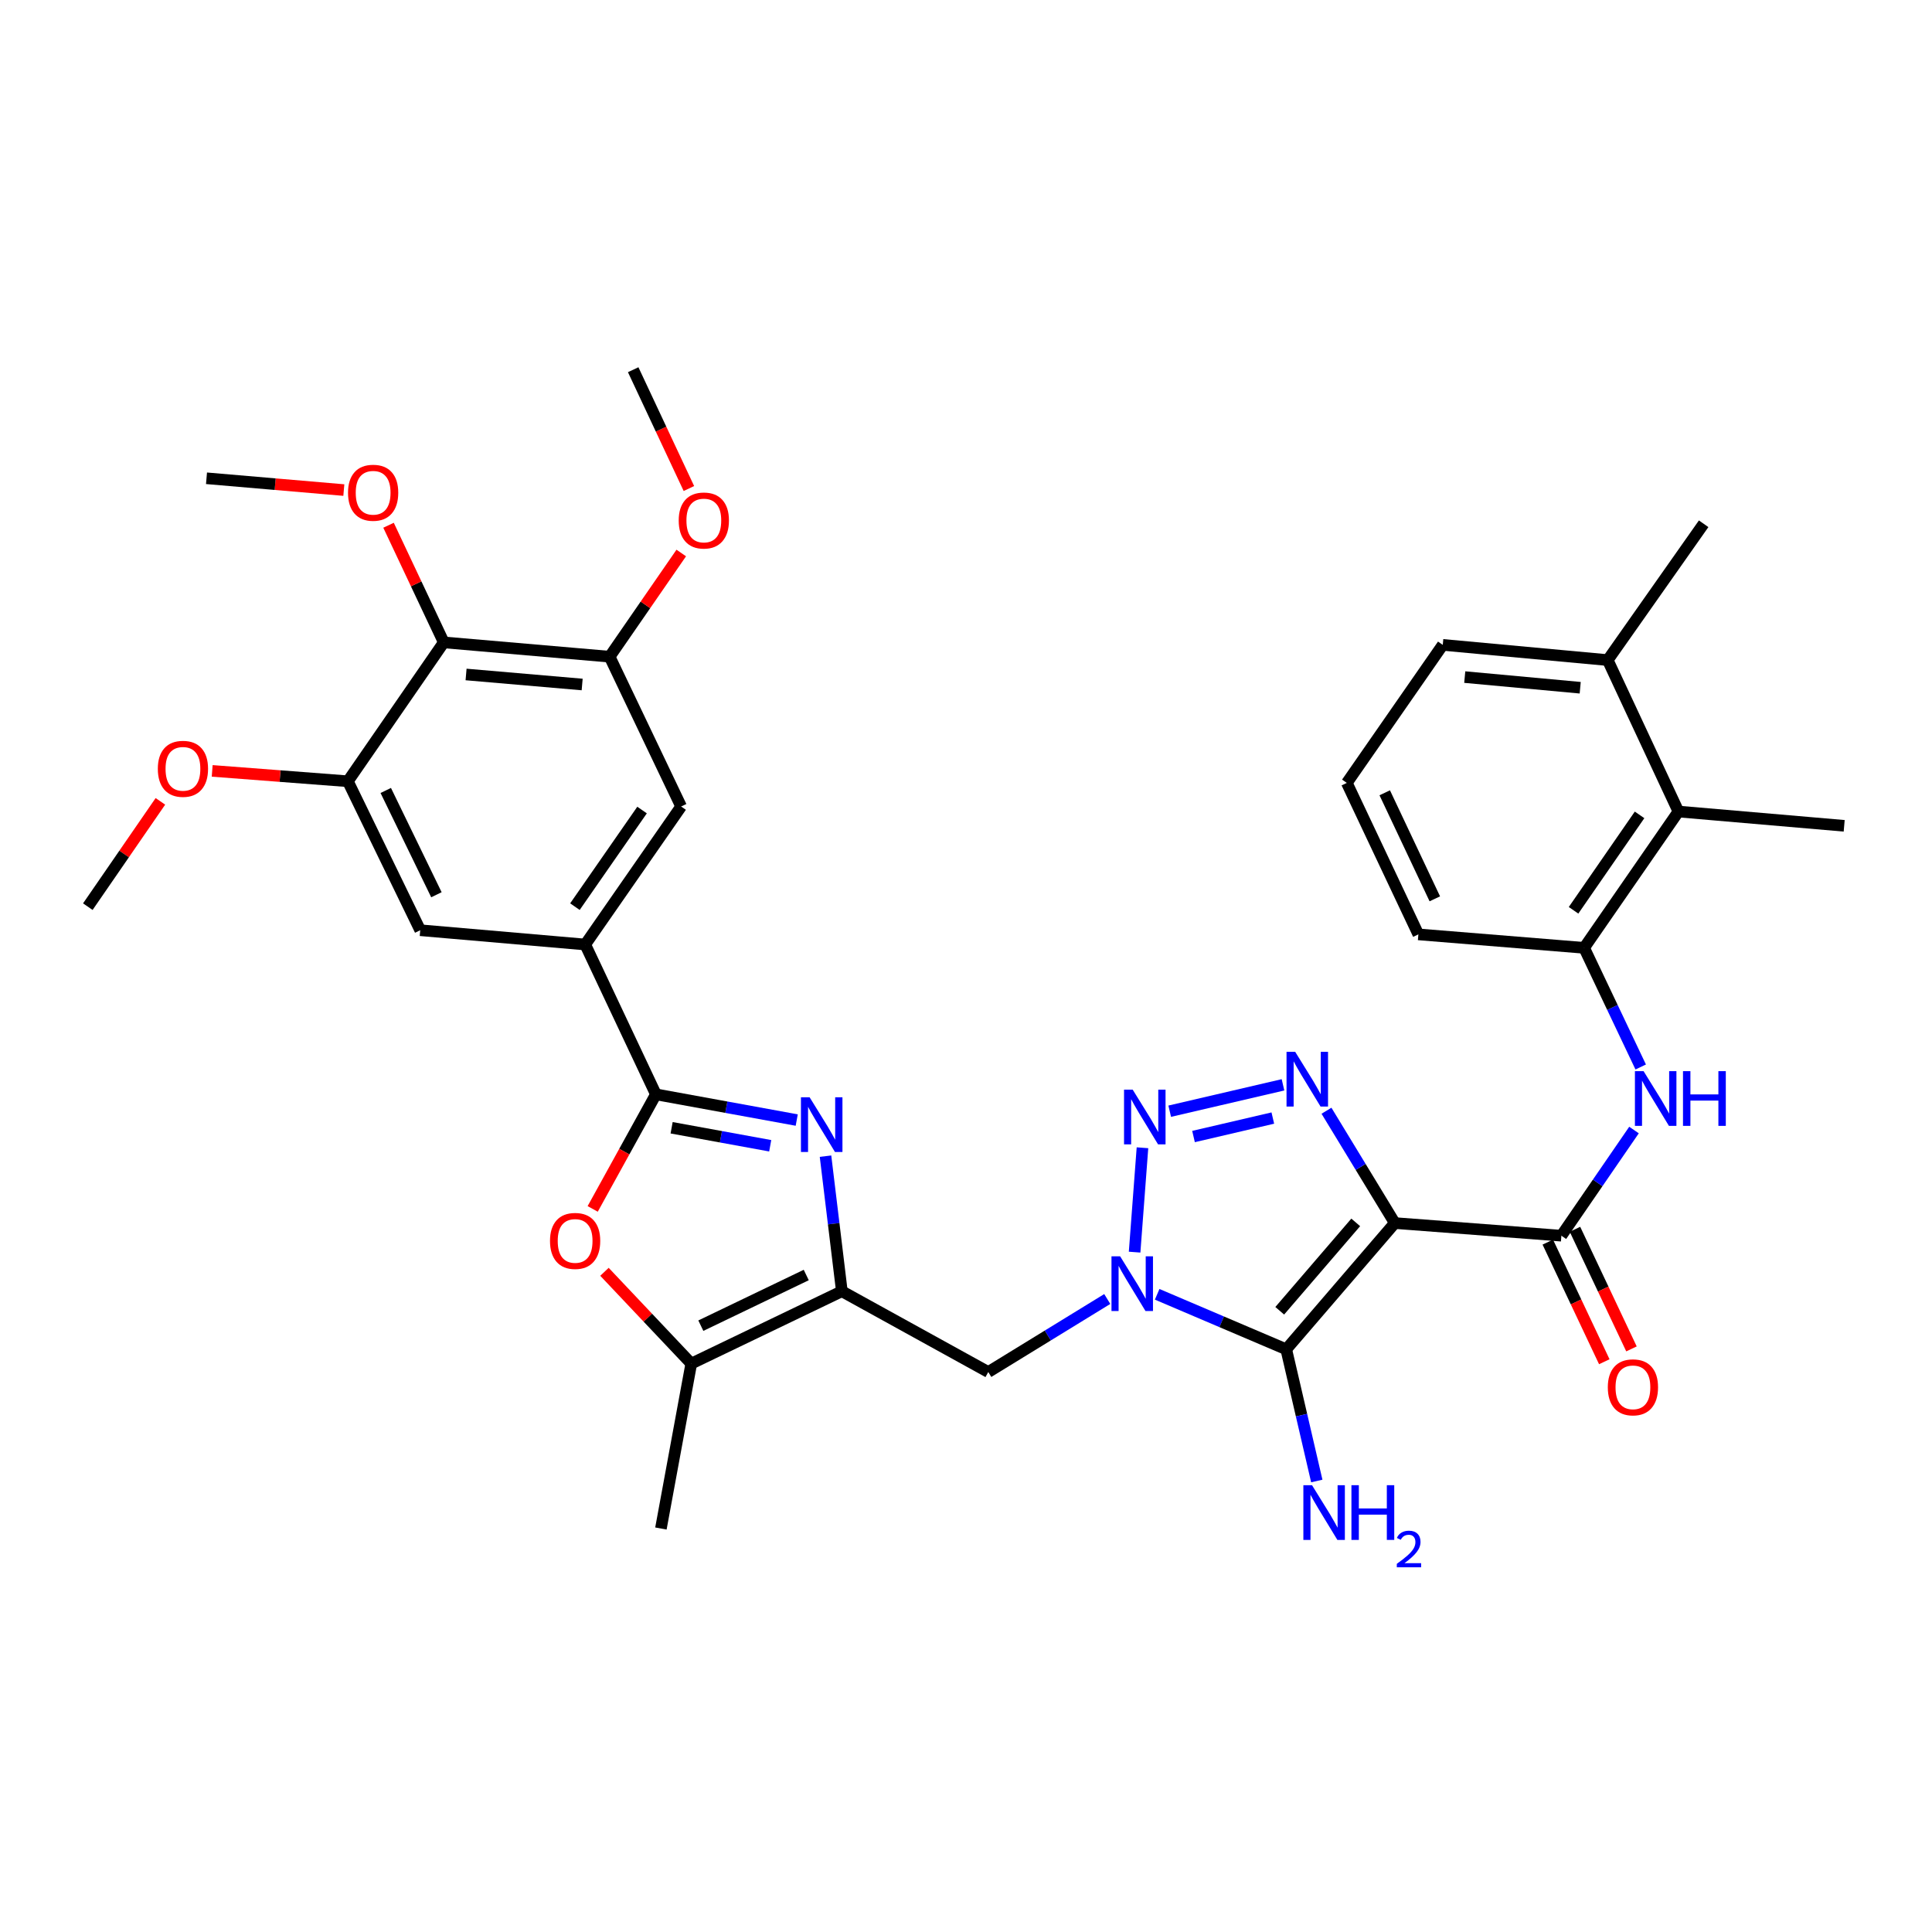 <?xml version='1.0' encoding='iso-8859-1'?>
<svg version='1.1' baseProfile='full'
              xmlns='http://www.w3.org/2000/svg'
                      xmlns:rdkit='http://www.rdkit.org/xml'
                      xmlns:xlink='http://www.w3.org/1999/xlink'
                  xml:space='preserve'
width='1000px' height='1000px' viewBox='0 0 1000 1000'>
<!-- END OF HEADER -->
<rect style='opacity:1.0;fill:#FFFFFF;stroke:none' width='1000' height='1000' x='0' y='0'> </rect>
<path class='bond-1' d='M 721.948,633.053 L 665.754,698.4' style='fill:none;fill-rule:evenodd;stroke:#000000;stroke-width:6px;stroke-linecap:butt;stroke-linejoin:miter;stroke-opacity:1' />
<path class='bond-1' d='M 701.722,632.71 L 662.386,678.454' style='fill:none;fill-rule:evenodd;stroke:#000000;stroke-width:6px;stroke-linecap:butt;stroke-linejoin:miter;stroke-opacity:1' />
<path class='bond-3' d='M 721.948,633.053 L 704.266,603.985' style='fill:none;fill-rule:evenodd;stroke:#000000;stroke-width:6px;stroke-linecap:butt;stroke-linejoin:miter;stroke-opacity:1' />
<path class='bond-3' d='M 704.266,603.985 L 686.585,574.917' style='fill:none;fill-rule:evenodd;stroke:#0000FF;stroke-width:6px;stroke-linecap:butt;stroke-linejoin:miter;stroke-opacity:1' />
<path class='bond-7' d='M 721.948,633.053 L 808.171,639.596' style='fill:none;fill-rule:evenodd;stroke:#000000;stroke-width:6px;stroke-linecap:butt;stroke-linejoin:miter;stroke-opacity:1' />
<path class='bond-0' d='M 598.947,669.93 L 632.351,684.165' style='fill:none;fill-rule:evenodd;stroke:#0000FF;stroke-width:6px;stroke-linecap:butt;stroke-linejoin:miter;stroke-opacity:1' />
<path class='bond-0' d='M 632.351,684.165 L 665.754,698.4' style='fill:none;fill-rule:evenodd;stroke:#000000;stroke-width:6px;stroke-linecap:butt;stroke-linejoin:miter;stroke-opacity:1' />
<path class='bond-9' d='M 573.115,672.362 L 542.323,691.259' style='fill:none;fill-rule:evenodd;stroke:#0000FF;stroke-width:6px;stroke-linecap:butt;stroke-linejoin:miter;stroke-opacity:1' />
<path class='bond-9' d='M 542.323,691.259 L 511.531,710.156' style='fill:none;fill-rule:evenodd;stroke:#000000;stroke-width:6px;stroke-linecap:butt;stroke-linejoin:miter;stroke-opacity:1' />
<path class='bond-35' d='M 587.271,648.107 L 591.342,594.078' style='fill:none;fill-rule:evenodd;stroke:#0000FF;stroke-width:6px;stroke-linecap:butt;stroke-linejoin:miter;stroke-opacity:1' />
<path class='bond-21' d='M 665.754,698.4 L 673.662,732.483' style='fill:none;fill-rule:evenodd;stroke:#000000;stroke-width:6px;stroke-linecap:butt;stroke-linejoin:miter;stroke-opacity:1' />
<path class='bond-21' d='M 673.662,732.483 L 681.57,766.565' style='fill:none;fill-rule:evenodd;stroke:#0000FF;stroke-width:6px;stroke-linecap:butt;stroke-linejoin:miter;stroke-opacity:1' />
<path class='bond-2' d='M 605.44,575.16 L 664.078,561.504' style='fill:none;fill-rule:evenodd;stroke:#0000FF;stroke-width:6px;stroke-linecap:butt;stroke-linejoin:miter;stroke-opacity:1' />
<path class='bond-2' d='M 617.765,588.265 L 658.811,578.706' style='fill:none;fill-rule:evenodd;stroke:#0000FF;stroke-width:6px;stroke-linecap:butt;stroke-linejoin:miter;stroke-opacity:1' />
<path class='bond-4' d='M 427.284,598.429 L 431.513,633.387' style='fill:none;fill-rule:evenodd;stroke:#0000FF;stroke-width:6px;stroke-linecap:butt;stroke-linejoin:miter;stroke-opacity:1' />
<path class='bond-4' d='M 431.513,633.387 L 435.742,668.346' style='fill:none;fill-rule:evenodd;stroke:#000000;stroke-width:6px;stroke-linecap:butt;stroke-linejoin:miter;stroke-opacity:1' />
<path class='bond-6' d='M 412.388,579.738 L 375.94,573.082' style='fill:none;fill-rule:evenodd;stroke:#0000FF;stroke-width:6px;stroke-linecap:butt;stroke-linejoin:miter;stroke-opacity:1' />
<path class='bond-6' d='M 375.94,573.082 L 339.492,566.426' style='fill:none;fill-rule:evenodd;stroke:#000000;stroke-width:6px;stroke-linecap:butt;stroke-linejoin:miter;stroke-opacity:1' />
<path class='bond-6' d='M 398.658,593.047 L 373.145,588.388' style='fill:none;fill-rule:evenodd;stroke:#0000FF;stroke-width:6px;stroke-linecap:butt;stroke-linejoin:miter;stroke-opacity:1' />
<path class='bond-6' d='M 373.145,588.388 L 347.632,583.729' style='fill:none;fill-rule:evenodd;stroke:#000000;stroke-width:6px;stroke-linecap:butt;stroke-linejoin:miter;stroke-opacity:1' />
<path class='bond-5' d='M 435.742,668.346 L 511.531,710.156' style='fill:none;fill-rule:evenodd;stroke:#000000;stroke-width:6px;stroke-linecap:butt;stroke-linejoin:miter;stroke-opacity:1' />
<path class='bond-10' d='M 435.742,668.346 L 357.8,705.808' style='fill:none;fill-rule:evenodd;stroke:#000000;stroke-width:6px;stroke-linecap:butt;stroke-linejoin:miter;stroke-opacity:1' />
<path class='bond-10' d='M 417.31,659.942 L 362.751,686.165' style='fill:none;fill-rule:evenodd;stroke:#000000;stroke-width:6px;stroke-linecap:butt;stroke-linejoin:miter;stroke-opacity:1' />
<path class='bond-11' d='M 339.492,566.426 L 302.912,488.873' style='fill:none;fill-rule:evenodd;stroke:#000000;stroke-width:6px;stroke-linecap:butt;stroke-linejoin:miter;stroke-opacity:1' />
<path class='bond-37' d='M 339.492,566.426 L 323.134,596.079' style='fill:none;fill-rule:evenodd;stroke:#000000;stroke-width:6px;stroke-linecap:butt;stroke-linejoin:miter;stroke-opacity:1' />
<path class='bond-37' d='M 323.134,596.079 L 306.776,625.731' style='fill:none;fill-rule:evenodd;stroke:#FF0000;stroke-width:6px;stroke-linecap:butt;stroke-linejoin:miter;stroke-opacity:1' />
<path class='bond-12' d='M 808.171,639.596 L 826.966,612.249' style='fill:none;fill-rule:evenodd;stroke:#000000;stroke-width:6px;stroke-linecap:butt;stroke-linejoin:miter;stroke-opacity:1' />
<path class='bond-12' d='M 826.966,612.249 L 845.761,584.901' style='fill:none;fill-rule:evenodd;stroke:#0000FF;stroke-width:6px;stroke-linecap:butt;stroke-linejoin:miter;stroke-opacity:1' />
<path class='bond-20' d='M 801.136,642.919 L 815.758,673.875' style='fill:none;fill-rule:evenodd;stroke:#000000;stroke-width:6px;stroke-linecap:butt;stroke-linejoin:miter;stroke-opacity:1' />
<path class='bond-20' d='M 815.758,673.875 L 830.379,704.831' style='fill:none;fill-rule:evenodd;stroke:#FF0000;stroke-width:6px;stroke-linecap:butt;stroke-linejoin:miter;stroke-opacity:1' />
<path class='bond-20' d='M 815.205,636.274 L 829.826,667.23' style='fill:none;fill-rule:evenodd;stroke:#000000;stroke-width:6px;stroke-linecap:butt;stroke-linejoin:miter;stroke-opacity:1' />
<path class='bond-20' d='M 829.826,667.23 L 844.448,698.186' style='fill:none;fill-rule:evenodd;stroke:#FF0000;stroke-width:6px;stroke-linecap:butt;stroke-linejoin:miter;stroke-opacity:1' />
<path class='bond-8' d='M 312.87,658.281 L 335.335,682.044' style='fill:none;fill-rule:evenodd;stroke:#FF0000;stroke-width:6px;stroke-linecap:butt;stroke-linejoin:miter;stroke-opacity:1' />
<path class='bond-8' d='M 335.335,682.044 L 357.8,705.808' style='fill:none;fill-rule:evenodd;stroke:#000000;stroke-width:6px;stroke-linecap:butt;stroke-linejoin:miter;stroke-opacity:1' />
<path class='bond-26' d='M 357.8,705.808 L 342.086,791.157' style='fill:none;fill-rule:evenodd;stroke:#000000;stroke-width:6px;stroke-linecap:butt;stroke-linejoin:miter;stroke-opacity:1' />
<path class='bond-17' d='M 302.912,488.873 L 217.51,481.483' style='fill:none;fill-rule:evenodd;stroke:#000000;stroke-width:6px;stroke-linecap:butt;stroke-linejoin:miter;stroke-opacity:1' />
<path class='bond-18' d='M 302.912,488.873 L 352.553,417.441' style='fill:none;fill-rule:evenodd;stroke:#000000;stroke-width:6px;stroke-linecap:butt;stroke-linejoin:miter;stroke-opacity:1' />
<path class='bond-18' d='M 297.581,469.279 L 332.33,419.276' style='fill:none;fill-rule:evenodd;stroke:#000000;stroke-width:6px;stroke-linecap:butt;stroke-linejoin:miter;stroke-opacity:1' />
<path class='bond-16' d='M 849.225,552.269 L 834.584,521.435' style='fill:none;fill-rule:evenodd;stroke:#0000FF;stroke-width:6px;stroke-linecap:butt;stroke-linejoin:miter;stroke-opacity:1' />
<path class='bond-16' d='M 834.584,521.435 L 819.943,490.602' style='fill:none;fill-rule:evenodd;stroke:#000000;stroke-width:6px;stroke-linecap:butt;stroke-linejoin:miter;stroke-opacity:1' />
<path class='bond-13' d='M 229.698,332.497 L 315.54,339.905' style='fill:none;fill-rule:evenodd;stroke:#000000;stroke-width:6px;stroke-linecap:butt;stroke-linejoin:miter;stroke-opacity:1' />
<path class='bond-13' d='M 241.237,349.11 L 301.326,354.295' style='fill:none;fill-rule:evenodd;stroke:#000000;stroke-width:6px;stroke-linecap:butt;stroke-linejoin:miter;stroke-opacity:1' />
<path class='bond-23' d='M 229.698,332.497 L 215.402,302.181' style='fill:none;fill-rule:evenodd;stroke:#000000;stroke-width:6px;stroke-linecap:butt;stroke-linejoin:miter;stroke-opacity:1' />
<path class='bond-23' d='M 215.402,302.181 L 201.106,271.865' style='fill:none;fill-rule:evenodd;stroke:#FF0000;stroke-width:6px;stroke-linecap:butt;stroke-linejoin:miter;stroke-opacity:1' />
<path class='bond-38' d='M 229.698,332.497 L 180.057,404.38' style='fill:none;fill-rule:evenodd;stroke:#000000;stroke-width:6px;stroke-linecap:butt;stroke-linejoin:miter;stroke-opacity:1' />
<path class='bond-14' d='M 315.54,339.905 L 352.553,417.441' style='fill:none;fill-rule:evenodd;stroke:#000000;stroke-width:6px;stroke-linecap:butt;stroke-linejoin:miter;stroke-opacity:1' />
<path class='bond-24' d='M 315.54,339.905 L 334.081,313.069' style='fill:none;fill-rule:evenodd;stroke:#000000;stroke-width:6px;stroke-linecap:butt;stroke-linejoin:miter;stroke-opacity:1' />
<path class='bond-24' d='M 334.081,313.069 L 352.621,286.233' style='fill:none;fill-rule:evenodd;stroke:#FF0000;stroke-width:6px;stroke-linecap:butt;stroke-linejoin:miter;stroke-opacity:1' />
<path class='bond-15' d='M 180.057,404.38 L 217.51,481.483' style='fill:none;fill-rule:evenodd;stroke:#000000;stroke-width:6px;stroke-linecap:butt;stroke-linejoin:miter;stroke-opacity:1' />
<path class='bond-15' d='M 199.67,409.147 L 225.887,463.119' style='fill:none;fill-rule:evenodd;stroke:#000000;stroke-width:6px;stroke-linecap:butt;stroke-linejoin:miter;stroke-opacity:1' />
<path class='bond-25' d='M 180.057,404.38 L 144.943,401.695' style='fill:none;fill-rule:evenodd;stroke:#000000;stroke-width:6px;stroke-linecap:butt;stroke-linejoin:miter;stroke-opacity:1' />
<path class='bond-25' d='M 144.943,401.695 L 109.83,399.011' style='fill:none;fill-rule:evenodd;stroke:#FF0000;stroke-width:6px;stroke-linecap:butt;stroke-linejoin:miter;stroke-opacity:1' />
<path class='bond-19' d='M 819.943,490.602 L 868.755,420.051' style='fill:none;fill-rule:evenodd;stroke:#000000;stroke-width:6px;stroke-linecap:butt;stroke-linejoin:miter;stroke-opacity:1' />
<path class='bond-19' d='M 814.47,471.167 L 848.638,421.781' style='fill:none;fill-rule:evenodd;stroke:#000000;stroke-width:6px;stroke-linecap:butt;stroke-linejoin:miter;stroke-opacity:1' />
<path class='bond-27' d='M 819.943,490.602 L 734.145,483.635' style='fill:none;fill-rule:evenodd;stroke:#000000;stroke-width:6px;stroke-linecap:butt;stroke-linejoin:miter;stroke-opacity:1' />
<path class='bond-22' d='M 868.755,420.051 L 832.149,341.66' style='fill:none;fill-rule:evenodd;stroke:#000000;stroke-width:6px;stroke-linecap:butt;stroke-linejoin:miter;stroke-opacity:1' />
<path class='bond-29' d='M 868.755,420.051 L 954.545,427.441' style='fill:none;fill-rule:evenodd;stroke:#000000;stroke-width:6px;stroke-linecap:butt;stroke-linejoin:miter;stroke-opacity:1' />
<path class='bond-31' d='M 832.149,341.66 L 881.807,271.1' style='fill:none;fill-rule:evenodd;stroke:#000000;stroke-width:6px;stroke-linecap:butt;stroke-linejoin:miter;stroke-opacity:1' />
<path class='bond-36' d='M 832.149,341.66 L 746.773,333.785' style='fill:none;fill-rule:evenodd;stroke:#000000;stroke-width:6px;stroke-linecap:butt;stroke-linejoin:miter;stroke-opacity:1' />
<path class='bond-36' d='M 817.913,355.972 L 758.151,350.46' style='fill:none;fill-rule:evenodd;stroke:#000000;stroke-width:6px;stroke-linecap:butt;stroke-linejoin:miter;stroke-opacity:1' />
<path class='bond-32' d='M 177.971,253.66 L 142.428,250.607' style='fill:none;fill-rule:evenodd;stroke:#FF0000;stroke-width:6px;stroke-linecap:butt;stroke-linejoin:miter;stroke-opacity:1' />
<path class='bond-32' d='M 142.428,250.607 L 106.886,247.554' style='fill:none;fill-rule:evenodd;stroke:#000000;stroke-width:6px;stroke-linecap:butt;stroke-linejoin:miter;stroke-opacity:1' />
<path class='bond-34' d='M 356.575,252.855 L 342.156,222.108' style='fill:none;fill-rule:evenodd;stroke:#FF0000;stroke-width:6px;stroke-linecap:butt;stroke-linejoin:miter;stroke-opacity:1' />
<path class='bond-34' d='M 342.156,222.108 L 327.737,191.361' style='fill:none;fill-rule:evenodd;stroke:#000000;stroke-width:6px;stroke-linecap:butt;stroke-linejoin:miter;stroke-opacity:1' />
<path class='bond-33' d='M 83.022,414.783 L 64.238,442.034' style='fill:none;fill-rule:evenodd;stroke:#FF0000;stroke-width:6px;stroke-linecap:butt;stroke-linejoin:miter;stroke-opacity:1' />
<path class='bond-33' d='M 64.238,442.034 L 45.455,469.286' style='fill:none;fill-rule:evenodd;stroke:#000000;stroke-width:6px;stroke-linecap:butt;stroke-linejoin:miter;stroke-opacity:1' />
<path class='bond-28' d='M 734.145,483.635 L 697.114,405.235' style='fill:none;fill-rule:evenodd;stroke:#000000;stroke-width:6px;stroke-linecap:butt;stroke-linejoin:miter;stroke-opacity:1' />
<path class='bond-28' d='M 742.659,465.23 L 716.737,410.35' style='fill:none;fill-rule:evenodd;stroke:#000000;stroke-width:6px;stroke-linecap:butt;stroke-linejoin:miter;stroke-opacity:1' />
<path class='bond-30' d='M 697.114,405.235 L 746.773,333.785' style='fill:none;fill-rule:evenodd;stroke:#000000;stroke-width:6px;stroke-linecap:butt;stroke-linejoin:miter;stroke-opacity:1' />
<path  class='atom-1' d='M 579.781 650.27
L 589.061 665.27
Q 589.981 666.75, 591.461 669.43
Q 592.941 672.11, 593.021 672.27
L 593.021 650.27
L 596.781 650.27
L 596.781 678.59
L 592.901 678.59
L 582.941 662.19
Q 581.781 660.27, 580.541 658.07
Q 579.341 655.87, 578.981 655.19
L 578.981 678.59
L 575.301 678.59
L 575.301 650.27
L 579.781 650.27
' fill='#0000FF'/>
<path  class='atom-3' d='M 586.281 564.004
L 595.561 579.004
Q 596.481 580.484, 597.961 583.164
Q 599.441 585.844, 599.521 586.004
L 599.521 564.004
L 603.281 564.004
L 603.281 592.324
L 599.401 592.324
L 589.441 575.924
Q 588.281 574.004, 587.041 571.804
Q 585.841 569.604, 585.481 568.924
L 585.481 592.324
L 581.801 592.324
L 581.801 564.004
L 586.281 564.004
' fill='#0000FF'/>
<path  class='atom-4' d='M 670.386 544.417
L 679.666 559.417
Q 680.586 560.897, 682.066 563.577
Q 683.546 566.257, 683.626 566.417
L 683.626 544.417
L 687.386 544.417
L 687.386 572.737
L 683.506 572.737
L 673.546 556.337
Q 672.386 554.417, 671.146 552.217
Q 669.946 550.017, 669.586 549.337
L 669.586 572.737
L 665.906 572.737
L 665.906 544.417
L 670.386 544.417
' fill='#0000FF'/>
<path  class='atom-5' d='M 419.048 567.937
L 428.328 582.937
Q 429.248 584.417, 430.728 587.097
Q 432.208 589.777, 432.288 589.937
L 432.288 567.937
L 436.048 567.937
L 436.048 596.257
L 432.168 596.257
L 422.208 579.857
Q 421.048 577.937, 419.808 575.737
Q 418.608 573.537, 418.248 572.857
L 418.248 596.257
L 414.568 596.257
L 414.568 567.937
L 419.048 567.937
' fill='#0000FF'/>
<path  class='atom-9' d='M 284.682 642.295
Q 284.682 635.495, 288.042 631.695
Q 291.402 627.895, 297.682 627.895
Q 303.962 627.895, 307.322 631.695
Q 310.682 635.495, 310.682 642.295
Q 310.682 649.175, 307.282 653.095
Q 303.882 656.975, 297.682 656.975
Q 291.442 656.975, 288.042 653.095
Q 284.682 649.215, 284.682 642.295
M 297.682 653.775
Q 302.002 653.775, 304.322 650.895
Q 306.682 647.975, 306.682 642.295
Q 306.682 636.735, 304.322 633.935
Q 302.002 631.095, 297.682 631.095
Q 293.362 631.095, 291.002 633.895
Q 288.682 636.695, 288.682 642.295
Q 288.682 648.015, 291.002 650.895
Q 293.362 653.775, 297.682 653.775
' fill='#FF0000'/>
<path  class='atom-13' d='M 850.714 554.427
L 859.994 569.427
Q 860.914 570.907, 862.394 573.587
Q 863.874 576.267, 863.954 576.427
L 863.954 554.427
L 867.714 554.427
L 867.714 582.747
L 863.834 582.747
L 853.874 566.347
Q 852.714 564.427, 851.474 562.227
Q 850.274 560.027, 849.914 559.347
L 849.914 582.747
L 846.234 582.747
L 846.234 554.427
L 850.714 554.427
' fill='#0000FF'/>
<path  class='atom-13' d='M 871.114 554.427
L 874.954 554.427
L 874.954 566.467
L 889.434 566.467
L 889.434 554.427
L 893.274 554.427
L 893.274 582.747
L 889.434 582.747
L 889.434 569.667
L 874.954 569.667
L 874.954 582.747
L 871.114 582.747
L 871.114 554.427
' fill='#0000FF'/>
<path  class='atom-21' d='M 832.201 718.076
Q 832.201 711.276, 835.561 707.476
Q 838.921 703.676, 845.201 703.676
Q 851.481 703.676, 854.841 707.476
Q 858.201 711.276, 858.201 718.076
Q 858.201 724.956, 854.801 728.876
Q 851.401 732.756, 845.201 732.756
Q 838.961 732.756, 835.561 728.876
Q 832.201 724.996, 832.201 718.076
M 845.201 729.556
Q 849.521 729.556, 851.841 726.676
Q 854.201 723.756, 854.201 718.076
Q 854.201 712.516, 851.841 709.716
Q 849.521 706.876, 845.201 706.876
Q 840.881 706.876, 838.521 709.676
Q 836.201 712.476, 836.201 718.076
Q 836.201 723.796, 838.521 726.676
Q 840.881 729.556, 845.201 729.556
' fill='#FF0000'/>
<path  class='atom-22' d='M 679.099 768.734
L 688.379 783.734
Q 689.299 785.214, 690.779 787.894
Q 692.259 790.574, 692.339 790.734
L 692.339 768.734
L 696.099 768.734
L 696.099 797.054
L 692.219 797.054
L 682.259 780.654
Q 681.099 778.734, 679.859 776.534
Q 678.659 774.334, 678.299 773.654
L 678.299 797.054
L 674.619 797.054
L 674.619 768.734
L 679.099 768.734
' fill='#0000FF'/>
<path  class='atom-22' d='M 699.499 768.734
L 703.339 768.734
L 703.339 780.774
L 717.819 780.774
L 717.819 768.734
L 721.659 768.734
L 721.659 797.054
L 717.819 797.054
L 717.819 783.974
L 703.339 783.974
L 703.339 797.054
L 699.499 797.054
L 699.499 768.734
' fill='#0000FF'/>
<path  class='atom-22' d='M 723.032 796.06
Q 723.718 794.291, 725.355 793.315
Q 726.992 792.311, 729.262 792.311
Q 732.087 792.311, 733.671 793.843
Q 735.255 795.374, 735.255 798.093
Q 735.255 800.865, 733.196 803.452
Q 731.163 806.039, 726.939 809.102
L 735.572 809.102
L 735.572 811.214
L 722.979 811.214
L 722.979 809.445
Q 726.464 806.963, 728.523 805.115
Q 730.608 803.267, 731.612 801.604
Q 732.615 799.941, 732.615 798.225
Q 732.615 796.43, 731.717 795.427
Q 730.82 794.423, 729.262 794.423
Q 727.757 794.423, 726.754 795.031
Q 725.751 795.638, 725.038 796.984
L 723.032 796.06
' fill='#0000FF'/>
<path  class='atom-24' d='M 180.135 255.042
Q 180.135 248.242, 183.495 244.442
Q 186.855 240.642, 193.135 240.642
Q 199.415 240.642, 202.775 244.442
Q 206.135 248.242, 206.135 255.042
Q 206.135 261.922, 202.735 265.842
Q 199.335 269.722, 193.135 269.722
Q 186.895 269.722, 183.495 265.842
Q 180.135 261.962, 180.135 255.042
M 193.135 266.522
Q 197.455 266.522, 199.775 263.642
Q 202.135 260.722, 202.135 255.042
Q 202.135 249.482, 199.775 246.682
Q 197.455 243.842, 193.135 243.842
Q 188.815 243.842, 186.455 246.642
Q 184.135 249.442, 184.135 255.042
Q 184.135 260.762, 186.455 263.642
Q 188.815 266.522, 193.135 266.522
' fill='#FF0000'/>
<path  class='atom-25' d='M 351.3 269.408
Q 351.3 262.608, 354.66 258.808
Q 358.02 255.008, 364.3 255.008
Q 370.58 255.008, 373.94 258.808
Q 377.3 262.608, 377.3 269.408
Q 377.3 276.288, 373.9 280.208
Q 370.5 284.088, 364.3 284.088
Q 358.06 284.088, 354.66 280.208
Q 351.3 276.328, 351.3 269.408
M 364.3 280.888
Q 368.62 280.888, 370.94 278.008
Q 373.3 275.088, 373.3 269.408
Q 373.3 263.848, 370.94 261.048
Q 368.62 258.208, 364.3 258.208
Q 359.98 258.208, 357.62 261.008
Q 355.3 263.808, 355.3 269.408
Q 355.3 275.128, 357.62 278.008
Q 359.98 280.888, 364.3 280.888
' fill='#FF0000'/>
<path  class='atom-26' d='M 81.69 397.934
Q 81.69 391.134, 85.05 387.334
Q 88.41 383.534, 94.69 383.534
Q 100.97 383.534, 104.33 387.334
Q 107.69 391.134, 107.69 397.934
Q 107.69 404.814, 104.29 408.734
Q 100.89 412.614, 94.69 412.614
Q 88.45 412.614, 85.05 408.734
Q 81.69 404.854, 81.69 397.934
M 94.69 409.414
Q 99.01 409.414, 101.33 406.534
Q 103.69 403.614, 103.69 397.934
Q 103.69 392.374, 101.33 389.574
Q 99.01 386.734, 94.69 386.734
Q 90.37 386.734, 88.01 389.534
Q 85.69 392.334, 85.69 397.934
Q 85.69 403.654, 88.01 406.534
Q 90.37 409.414, 94.69 409.414
' fill='#FF0000'/>
</svg>
